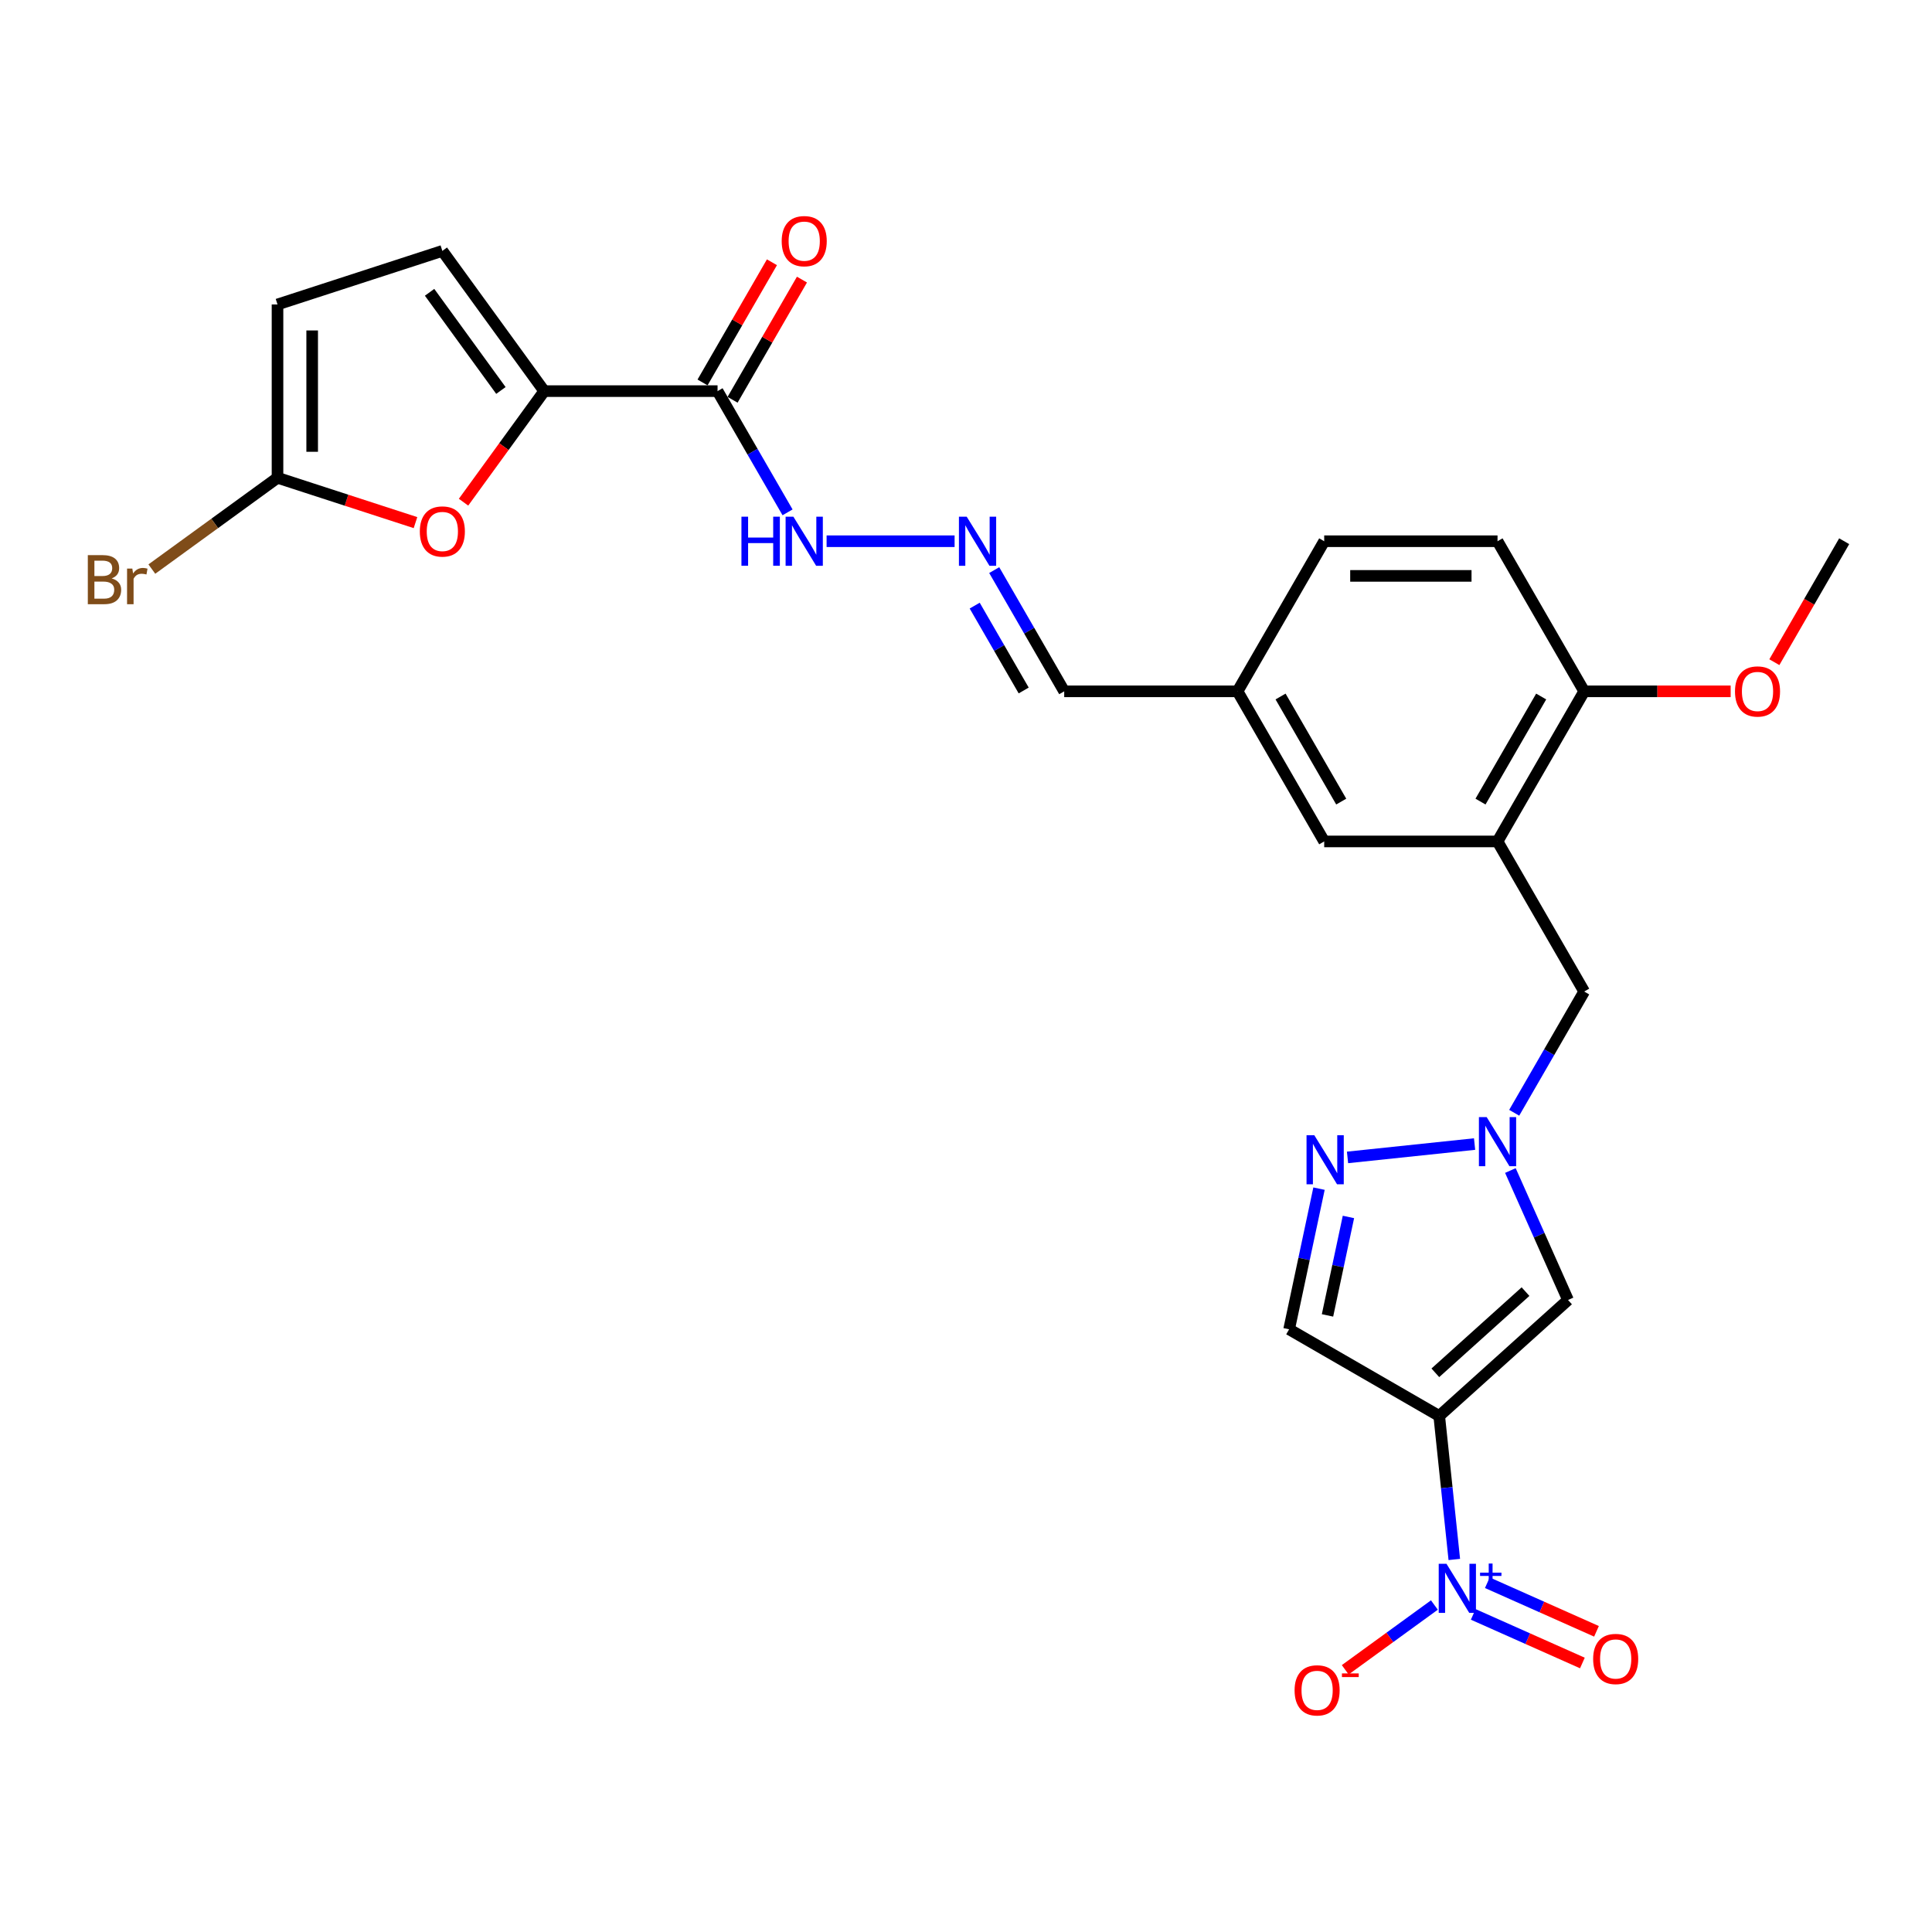<?xml version='1.0' encoding='iso-8859-1'?>
<svg version='1.1' baseProfile='full'
              xmlns='http://www.w3.org/2000/svg'
                      xmlns:rdkit='http://www.rdkit.org/xml'
                      xmlns:xlink='http://www.w3.org/1999/xlink'
                  xml:space='preserve'
width='1000px' height='1000px' viewBox='0 0 1000 1000'>
<!-- END OF HEADER -->
<rect style='opacity:1.0;fill:#FFFFFF;stroke:none' width='1000' height='1000' x='0' y='0'> </rect>
<path class='bond-0' d='M 744.938,732.902 L 748.841,770.04' style='fill:none;fill-rule:evenodd;stroke:#000000;stroke-width:6px;stroke-linecap:butt;stroke-linejoin:miter;stroke-opacity:1' />
<path class='bond-0' d='M 748.841,770.04 L 752.745,807.178' style='fill:none;fill-rule:evenodd;stroke:#0000FF;stroke-width:6px;stroke-linecap:butt;stroke-linejoin:miter;stroke-opacity:1' />
<path class='bond-2' d='M 744.938,732.902 L 811.608,672.872' style='fill:none;fill-rule:evenodd;stroke:#000000;stroke-width:6px;stroke-linecap:butt;stroke-linejoin:miter;stroke-opacity:1' />
<path class='bond-2' d='M 742.932,710.563 L 789.602,668.542' style='fill:none;fill-rule:evenodd;stroke:#000000;stroke-width:6px;stroke-linecap:butt;stroke-linejoin:miter;stroke-opacity:1' />
<path class='bond-5' d='M 744.938,732.902 L 667.244,688.045' style='fill:none;fill-rule:evenodd;stroke:#000000;stroke-width:6px;stroke-linecap:butt;stroke-linejoin:miter;stroke-opacity:1' />
<path class='bond-13' d='M 742.437,830.754 L 719.365,847.517' style='fill:none;fill-rule:evenodd;stroke:#0000FF;stroke-width:6px;stroke-linecap:butt;stroke-linejoin:miter;stroke-opacity:1' />
<path class='bond-13' d='M 719.365,847.517 L 696.292,864.28' style='fill:none;fill-rule:evenodd;stroke:#FF0000;stroke-width:6px;stroke-linecap:butt;stroke-linejoin:miter;stroke-opacity:1' />
<path class='bond-15' d='M 762.545,835.608 L 790.794,848.186' style='fill:none;fill-rule:evenodd;stroke:#0000FF;stroke-width:6px;stroke-linecap:butt;stroke-linejoin:miter;stroke-opacity:1' />
<path class='bond-15' d='M 790.794,848.186 L 819.043,860.763' style='fill:none;fill-rule:evenodd;stroke:#FF0000;stroke-width:6px;stroke-linecap:butt;stroke-linejoin:miter;stroke-opacity:1' />
<path class='bond-15' d='M 769.843,819.217 L 798.092,831.794' style='fill:none;fill-rule:evenodd;stroke:#0000FF;stroke-width:6px;stroke-linecap:butt;stroke-linejoin:miter;stroke-opacity:1' />
<path class='bond-15' d='M 798.092,831.794 L 826.341,844.372' style='fill:none;fill-rule:evenodd;stroke:#FF0000;stroke-width:6px;stroke-linecap:butt;stroke-linejoin:miter;stroke-opacity:1' />
<path class='bond-1' d='M 781.773,605.861 L 796.69,639.366' style='fill:none;fill-rule:evenodd;stroke:#0000FF;stroke-width:6px;stroke-linecap:butt;stroke-linejoin:miter;stroke-opacity:1' />
<path class='bond-1' d='M 796.69,639.366 L 811.608,672.872' style='fill:none;fill-rule:evenodd;stroke:#000000;stroke-width:6px;stroke-linecap:butt;stroke-linejoin:miter;stroke-opacity:1' />
<path class='bond-12' d='M 783.748,575.968 L 801.861,544.594' style='fill:none;fill-rule:evenodd;stroke:#0000FF;stroke-width:6px;stroke-linecap:butt;stroke-linejoin:miter;stroke-opacity:1' />
<path class='bond-12' d='M 801.861,544.594 L 819.975,513.22' style='fill:none;fill-rule:evenodd;stroke:#000000;stroke-width:6px;stroke-linecap:butt;stroke-linejoin:miter;stroke-opacity:1' />
<path class='bond-27' d='M 763.24,592.163 L 697.476,599.075' style='fill:none;fill-rule:evenodd;stroke:#0000FF;stroke-width:6px;stroke-linecap:butt;stroke-linejoin:miter;stroke-opacity:1' />
<path class='bond-3' d='M 281.694,202.443 L 371.407,202.443' style='fill:none;fill-rule:evenodd;stroke:#000000;stroke-width:6px;stroke-linecap:butt;stroke-linejoin:miter;stroke-opacity:1' />
<path class='bond-6' d='M 281.694,202.443 L 260.809,231.188' style='fill:none;fill-rule:evenodd;stroke:#000000;stroke-width:6px;stroke-linecap:butt;stroke-linejoin:miter;stroke-opacity:1' />
<path class='bond-6' d='M 260.809,231.188 L 239.925,259.933' style='fill:none;fill-rule:evenodd;stroke:#FF0000;stroke-width:6px;stroke-linecap:butt;stroke-linejoin:miter;stroke-opacity:1' />
<path class='bond-10' d='M 281.694,202.443 L 228.961,129.863' style='fill:none;fill-rule:evenodd;stroke:#000000;stroke-width:6px;stroke-linecap:butt;stroke-linejoin:miter;stroke-opacity:1' />
<path class='bond-10' d='M 259.268,202.103 L 222.355,151.297' style='fill:none;fill-rule:evenodd;stroke:#000000;stroke-width:6px;stroke-linecap:butt;stroke-linejoin:miter;stroke-opacity:1' />
<path class='bond-4' d='M 682.719,615.238 L 674.981,651.642' style='fill:none;fill-rule:evenodd;stroke:#0000FF;stroke-width:6px;stroke-linecap:butt;stroke-linejoin:miter;stroke-opacity:1' />
<path class='bond-4' d='M 674.981,651.642 L 667.244,688.045' style='fill:none;fill-rule:evenodd;stroke:#000000;stroke-width:6px;stroke-linecap:butt;stroke-linejoin:miter;stroke-opacity:1' />
<path class='bond-4' d='M 697.949,629.89 L 692.532,655.372' style='fill:none;fill-rule:evenodd;stroke:#0000FF;stroke-width:6px;stroke-linecap:butt;stroke-linejoin:miter;stroke-opacity:1' />
<path class='bond-4' d='M 692.532,655.372 L 687.116,680.855' style='fill:none;fill-rule:evenodd;stroke:#000000;stroke-width:6px;stroke-linecap:butt;stroke-linejoin:miter;stroke-opacity:1' />
<path class='bond-9' d='M 215.056,270.505 L 179.347,258.902' style='fill:none;fill-rule:evenodd;stroke:#FF0000;stroke-width:6px;stroke-linecap:butt;stroke-linejoin:miter;stroke-opacity:1' />
<path class='bond-9' d='M 179.347,258.902 L 143.639,247.3' style='fill:none;fill-rule:evenodd;stroke:#000000;stroke-width:6px;stroke-linecap:butt;stroke-linejoin:miter;stroke-opacity:1' />
<path class='bond-7' d='M 371.407,202.443 L 389.521,233.817' style='fill:none;fill-rule:evenodd;stroke:#000000;stroke-width:6px;stroke-linecap:butt;stroke-linejoin:miter;stroke-opacity:1' />
<path class='bond-7' d='M 389.521,233.817 L 407.635,265.191' style='fill:none;fill-rule:evenodd;stroke:#0000FF;stroke-width:6px;stroke-linecap:butt;stroke-linejoin:miter;stroke-opacity:1' />
<path class='bond-19' d='M 379.177,206.929 L 397.135,175.824' style='fill:none;fill-rule:evenodd;stroke:#000000;stroke-width:6px;stroke-linecap:butt;stroke-linejoin:miter;stroke-opacity:1' />
<path class='bond-19' d='M 397.135,175.824 L 415.093,144.719' style='fill:none;fill-rule:evenodd;stroke:#FF0000;stroke-width:6px;stroke-linecap:butt;stroke-linejoin:miter;stroke-opacity:1' />
<path class='bond-19' d='M 363.638,197.957 L 381.596,166.853' style='fill:none;fill-rule:evenodd;stroke:#000000;stroke-width:6px;stroke-linecap:butt;stroke-linejoin:miter;stroke-opacity:1' />
<path class='bond-19' d='M 381.596,166.853 L 399.555,135.748' style='fill:none;fill-rule:evenodd;stroke:#FF0000;stroke-width:6px;stroke-linecap:butt;stroke-linejoin:miter;stroke-opacity:1' />
<path class='bond-8' d='M 775.118,435.526 L 819.975,513.22' style='fill:none;fill-rule:evenodd;stroke:#000000;stroke-width:6px;stroke-linecap:butt;stroke-linejoin:miter;stroke-opacity:1' />
<path class='bond-16' d='M 775.118,435.526 L 819.975,357.832' style='fill:none;fill-rule:evenodd;stroke:#000000;stroke-width:6px;stroke-linecap:butt;stroke-linejoin:miter;stroke-opacity:1' />
<path class='bond-16' d='M 766.308,414.9 L 797.708,360.514' style='fill:none;fill-rule:evenodd;stroke:#000000;stroke-width:6px;stroke-linecap:butt;stroke-linejoin:miter;stroke-opacity:1' />
<path class='bond-18' d='M 775.118,435.526 L 685.405,435.526' style='fill:none;fill-rule:evenodd;stroke:#000000;stroke-width:6px;stroke-linecap:butt;stroke-linejoin:miter;stroke-opacity:1' />
<path class='bond-22' d='M 143.639,247.3 L 111.117,270.929' style='fill:none;fill-rule:evenodd;stroke:#000000;stroke-width:6px;stroke-linecap:butt;stroke-linejoin:miter;stroke-opacity:1' />
<path class='bond-22' d='M 111.117,270.929 L 78.595,294.557' style='fill:none;fill-rule:evenodd;stroke:#7F4C19;stroke-width:6px;stroke-linecap:butt;stroke-linejoin:miter;stroke-opacity:1' />
<path class='bond-29' d='M 143.639,247.3 L 143.639,157.586' style='fill:none;fill-rule:evenodd;stroke:#000000;stroke-width:6px;stroke-linecap:butt;stroke-linejoin:miter;stroke-opacity:1' />
<path class='bond-29' d='M 161.581,233.843 L 161.581,171.043' style='fill:none;fill-rule:evenodd;stroke:#000000;stroke-width:6px;stroke-linecap:butt;stroke-linejoin:miter;stroke-opacity:1' />
<path class='bond-11' d='M 228.961,129.863 L 143.639,157.586' style='fill:none;fill-rule:evenodd;stroke:#000000;stroke-width:6px;stroke-linecap:butt;stroke-linejoin:miter;stroke-opacity:1' />
<path class='bond-14' d='M 514.607,295.084 L 532.721,326.458' style='fill:none;fill-rule:evenodd;stroke:#0000FF;stroke-width:6px;stroke-linecap:butt;stroke-linejoin:miter;stroke-opacity:1' />
<path class='bond-14' d='M 532.721,326.458 L 550.834,357.832' style='fill:none;fill-rule:evenodd;stroke:#000000;stroke-width:6px;stroke-linecap:butt;stroke-linejoin:miter;stroke-opacity:1' />
<path class='bond-14' d='M 504.502,313.467 L 517.182,335.429' style='fill:none;fill-rule:evenodd;stroke:#0000FF;stroke-width:6px;stroke-linecap:butt;stroke-linejoin:miter;stroke-opacity:1' />
<path class='bond-14' d='M 517.182,335.429 L 529.861,357.391' style='fill:none;fill-rule:evenodd;stroke:#000000;stroke-width:6px;stroke-linecap:butt;stroke-linejoin:miter;stroke-opacity:1' />
<path class='bond-17' d='M 494.099,280.137 L 427.845,280.137' style='fill:none;fill-rule:evenodd;stroke:#0000FF;stroke-width:6px;stroke-linecap:butt;stroke-linejoin:miter;stroke-opacity:1' />
<path class='bond-20' d='M 819.975,357.832 L 775.118,280.137' style='fill:none;fill-rule:evenodd;stroke:#000000;stroke-width:6px;stroke-linecap:butt;stroke-linejoin:miter;stroke-opacity:1' />
<path class='bond-25' d='M 819.975,357.832 L 857.879,357.832' style='fill:none;fill-rule:evenodd;stroke:#000000;stroke-width:6px;stroke-linecap:butt;stroke-linejoin:miter;stroke-opacity:1' />
<path class='bond-25' d='M 857.879,357.832 L 895.783,357.832' style='fill:none;fill-rule:evenodd;stroke:#FF0000;stroke-width:6px;stroke-linecap:butt;stroke-linejoin:miter;stroke-opacity:1' />
<path class='bond-23' d='M 685.405,435.526 L 640.548,357.832' style='fill:none;fill-rule:evenodd;stroke:#000000;stroke-width:6px;stroke-linecap:butt;stroke-linejoin:miter;stroke-opacity:1' />
<path class='bond-23' d='M 694.215,414.9 L 662.815,360.514' style='fill:none;fill-rule:evenodd;stroke:#000000;stroke-width:6px;stroke-linecap:butt;stroke-linejoin:miter;stroke-opacity:1' />
<path class='bond-28' d='M 775.118,280.137 L 685.405,280.137' style='fill:none;fill-rule:evenodd;stroke:#000000;stroke-width:6px;stroke-linecap:butt;stroke-linejoin:miter;stroke-opacity:1' />
<path class='bond-28' d='M 761.661,298.08 L 698.862,298.08' style='fill:none;fill-rule:evenodd;stroke:#000000;stroke-width:6px;stroke-linecap:butt;stroke-linejoin:miter;stroke-opacity:1' />
<path class='bond-21' d='M 550.834,357.832 L 640.548,357.832' style='fill:none;fill-rule:evenodd;stroke:#000000;stroke-width:6px;stroke-linecap:butt;stroke-linejoin:miter;stroke-opacity:1' />
<path class='bond-24' d='M 640.548,357.832 L 685.405,280.137' style='fill:none;fill-rule:evenodd;stroke:#000000;stroke-width:6px;stroke-linecap:butt;stroke-linejoin:miter;stroke-opacity:1' />
<path class='bond-26' d='M 918.401,342.742 L 936.473,311.44' style='fill:none;fill-rule:evenodd;stroke:#FF0000;stroke-width:6px;stroke-linecap:butt;stroke-linejoin:miter;stroke-opacity:1' />
<path class='bond-26' d='M 936.473,311.44 L 954.545,280.137' style='fill:none;fill-rule:evenodd;stroke:#000000;stroke-width:6px;stroke-linecap:butt;stroke-linejoin:miter;stroke-opacity:1' />
<path  class='atom-1' d='M 748.699 809.421
L 757.025 822.878
Q 757.85 824.205, 759.178 826.61
Q 760.506 829.014, 760.578 829.158
L 760.578 809.421
L 763.951 809.421
L 763.951 834.827
L 760.47 834.827
L 751.534 820.114
Q 750.494 818.392, 749.381 816.418
Q 748.305 814.445, 747.982 813.834
L 747.982 834.827
L 744.68 834.827
L 744.68 809.421
L 748.699 809.421
' fill='#0000FF'/>
<path  class='atom-1' d='M 766.082 814
L 770.559 814
L 770.559 809.287
L 772.548 809.287
L 772.548 814
L 777.143 814
L 777.143 815.706
L 772.548 815.706
L 772.548 820.442
L 770.559 820.442
L 770.559 815.706
L 766.082 815.706
L 766.082 814
' fill='#0000FF'/>
<path  class='atom-2' d='M 769.502 578.211
L 777.828 591.668
Q 778.653 592.996, 779.981 595.4
Q 781.309 597.804, 781.38 597.948
L 781.38 578.211
L 784.754 578.211
L 784.754 603.618
L 781.273 603.618
L 772.337 588.905
Q 771.296 587.182, 770.184 585.209
Q 769.107 583.235, 768.785 582.625
L 768.785 603.618
L 765.483 603.618
L 765.483 578.211
L 769.502 578.211
' fill='#0000FF'/>
<path  class='atom-5' d='M 680.28 587.589
L 688.606 601.046
Q 689.431 602.373, 690.759 604.778
Q 692.086 607.182, 692.158 607.326
L 692.158 587.589
L 695.531 587.589
L 695.531 612.995
L 692.051 612.995
L 683.115 598.282
Q 682.074 596.56, 680.962 594.586
Q 679.885 592.612, 679.562 592.002
L 679.562 612.995
L 676.261 612.995
L 676.261 587.589
L 680.28 587.589
' fill='#0000FF'/>
<path  class='atom-7' d='M 217.299 275.095
Q 217.299 268.994, 220.313 265.585
Q 223.327 262.176, 228.961 262.176
Q 234.595 262.176, 237.61 265.585
Q 240.624 268.994, 240.624 275.095
Q 240.624 281.267, 237.574 284.784
Q 234.524 288.265, 228.961 288.265
Q 223.363 288.265, 220.313 284.784
Q 217.299 281.303, 217.299 275.095
M 228.961 285.394
Q 232.837 285.394, 234.918 282.81
Q 237.036 280.19, 237.036 275.095
Q 237.036 270.107, 234.918 267.595
Q 232.837 265.047, 228.961 265.047
Q 225.086 265.047, 222.968 267.559
Q 220.887 270.071, 220.887 275.095
Q 220.887 280.226, 222.968 282.81
Q 225.086 285.394, 228.961 285.394
' fill='#FF0000'/>
<path  class='atom-14' d='M 670.073 874.928
Q 670.073 868.828, 673.087 865.418
Q 676.102 862.009, 681.736 862.009
Q 687.37 862.009, 690.384 865.418
Q 693.398 868.828, 693.398 874.928
Q 693.398 881.1, 690.348 884.617
Q 687.298 888.098, 681.736 888.098
Q 676.138 888.098, 673.087 884.617
Q 670.073 881.136, 670.073 874.928
M 681.736 885.227
Q 685.611 885.227, 687.693 882.643
Q 689.81 880.024, 689.81 874.928
Q 689.81 869.94, 687.693 867.428
Q 685.611 864.88, 681.736 864.88
Q 677.86 864.88, 675.743 867.392
Q 673.662 869.904, 673.662 874.928
Q 673.662 880.06, 675.743 882.643
Q 677.86 885.227, 681.736 885.227
' fill='#FF0000'/>
<path  class='atom-14' d='M 694.583 866.156
L 703.275 866.156
L 703.275 868.051
L 694.583 868.051
L 694.583 866.156
' fill='#FF0000'/>
<path  class='atom-15' d='M 500.361 267.434
L 508.687 280.891
Q 509.512 282.219, 510.84 284.623
Q 512.168 287.027, 512.24 287.171
L 512.24 267.434
L 515.613 267.434
L 515.613 292.841
L 512.132 292.841
L 503.196 278.128
Q 502.156 276.405, 501.043 274.432
Q 499.967 272.458, 499.644 271.848
L 499.644 292.841
L 496.342 292.841
L 496.342 267.434
L 500.361 267.434
' fill='#0000FF'/>
<path  class='atom-16' d='M 824.61 858.686
Q 824.61 852.585, 827.625 849.176
Q 830.639 845.767, 836.273 845.767
Q 841.907 845.767, 844.921 849.176
Q 847.936 852.585, 847.936 858.686
Q 847.936 864.858, 844.885 868.375
Q 841.835 871.856, 836.273 871.856
Q 830.675 871.856, 827.625 868.375
Q 824.61 864.894, 824.61 858.686
M 836.273 868.985
Q 840.149 868.985, 842.23 866.401
Q 844.347 863.781, 844.347 858.686
Q 844.347 853.698, 842.23 851.186
Q 840.149 848.638, 836.273 848.638
Q 832.397 848.638, 830.28 851.15
Q 828.199 853.662, 828.199 858.686
Q 828.199 863.817, 830.28 866.401
Q 832.397 868.985, 836.273 868.985
' fill='#FF0000'/>
<path  class='atom-18' d='M 383.77 267.434
L 387.215 267.434
L 387.215 278.235
L 400.205 278.235
L 400.205 267.434
L 403.65 267.434
L 403.65 292.841
L 400.205 292.841
L 400.205 281.106
L 387.215 281.106
L 387.215 292.841
L 383.77 292.841
L 383.77 267.434
' fill='#0000FF'/>
<path  class='atom-18' d='M 410.648 267.434
L 418.973 280.891
Q 419.799 282.219, 421.126 284.623
Q 422.454 287.027, 422.526 287.171
L 422.526 267.434
L 425.899 267.434
L 425.899 292.841
L 422.418 292.841
L 413.483 278.128
Q 412.442 276.405, 411.33 274.432
Q 410.253 272.458, 409.93 271.848
L 409.93 292.841
L 406.629 292.841
L 406.629 267.434
L 410.648 267.434
' fill='#0000FF'/>
<path  class='atom-20' d='M 404.601 124.821
Q 404.601 118.72, 407.616 115.311
Q 410.63 111.902, 416.264 111.902
Q 421.898 111.902, 424.912 115.311
Q 427.927 118.72, 427.927 124.821
Q 427.927 130.993, 424.876 134.51
Q 421.826 137.991, 416.264 137.991
Q 410.666 137.991, 407.616 134.51
Q 404.601 131.029, 404.601 124.821
M 416.264 135.12
Q 420.14 135.12, 422.221 132.536
Q 424.338 129.916, 424.338 124.821
Q 424.338 119.833, 422.221 117.321
Q 420.14 114.773, 416.264 114.773
Q 412.388 114.773, 410.271 117.285
Q 408.19 119.797, 408.19 124.821
Q 408.19 129.952, 410.271 132.536
Q 412.388 135.12, 416.264 135.12
' fill='#FF0000'/>
<path  class='atom-23' d='M 57.799 299.386
Q 60.239 300.068, 61.459 301.575
Q 62.715 303.047, 62.715 305.236
Q 62.715 308.752, 60.455 310.762
Q 58.23 312.736, 53.995 312.736
L 45.455 312.736
L 45.455 287.329
L 52.955 287.329
Q 57.297 287.329, 59.486 289.087
Q 61.675 290.846, 61.675 294.075
Q 61.675 297.915, 57.799 299.386
M 48.864 290.2
L 48.864 298.166
L 52.955 298.166
Q 55.467 298.166, 56.758 297.161
Q 58.086 296.121, 58.086 294.075
Q 58.086 290.2, 52.955 290.2
L 48.864 290.2
M 53.995 309.865
Q 56.471 309.865, 57.799 308.681
Q 59.127 307.496, 59.127 305.236
Q 59.127 303.154, 57.656 302.114
Q 56.22 301.037, 53.457 301.037
L 48.864 301.037
L 48.864 309.865
L 53.995 309.865
' fill='#7F4C19'/>
<path  class='atom-23' d='M 68.493 294.291
L 68.888 296.838
Q 70.826 293.968, 73.984 293.968
Q 74.988 293.968, 76.352 294.326
L 75.814 297.341
Q 74.27 296.982, 73.409 296.982
Q 71.902 296.982, 70.897 297.592
Q 69.928 298.166, 69.139 299.566
L 69.139 312.736
L 65.766 312.736
L 65.766 294.291
L 68.493 294.291
' fill='#7F4C19'/>
<path  class='atom-26' d='M 898.026 357.903
Q 898.026 351.803, 901.04 348.394
Q 904.055 344.985, 909.689 344.985
Q 915.323 344.985, 918.337 348.394
Q 921.351 351.803, 921.351 357.903
Q 921.351 364.076, 918.301 367.592
Q 915.251 371.073, 909.689 371.073
Q 904.091 371.073, 901.04 367.592
Q 898.026 364.112, 898.026 357.903
M 909.689 368.203
Q 913.564 368.203, 915.646 365.619
Q 917.763 362.999, 917.763 357.903
Q 917.763 352.915, 915.646 350.403
Q 913.564 347.855, 909.689 347.855
Q 905.813 347.855, 903.696 350.367
Q 901.614 352.879, 901.614 357.903
Q 901.614 363.035, 903.696 365.619
Q 905.813 368.203, 909.689 368.203
' fill='#FF0000'/>
</svg>
